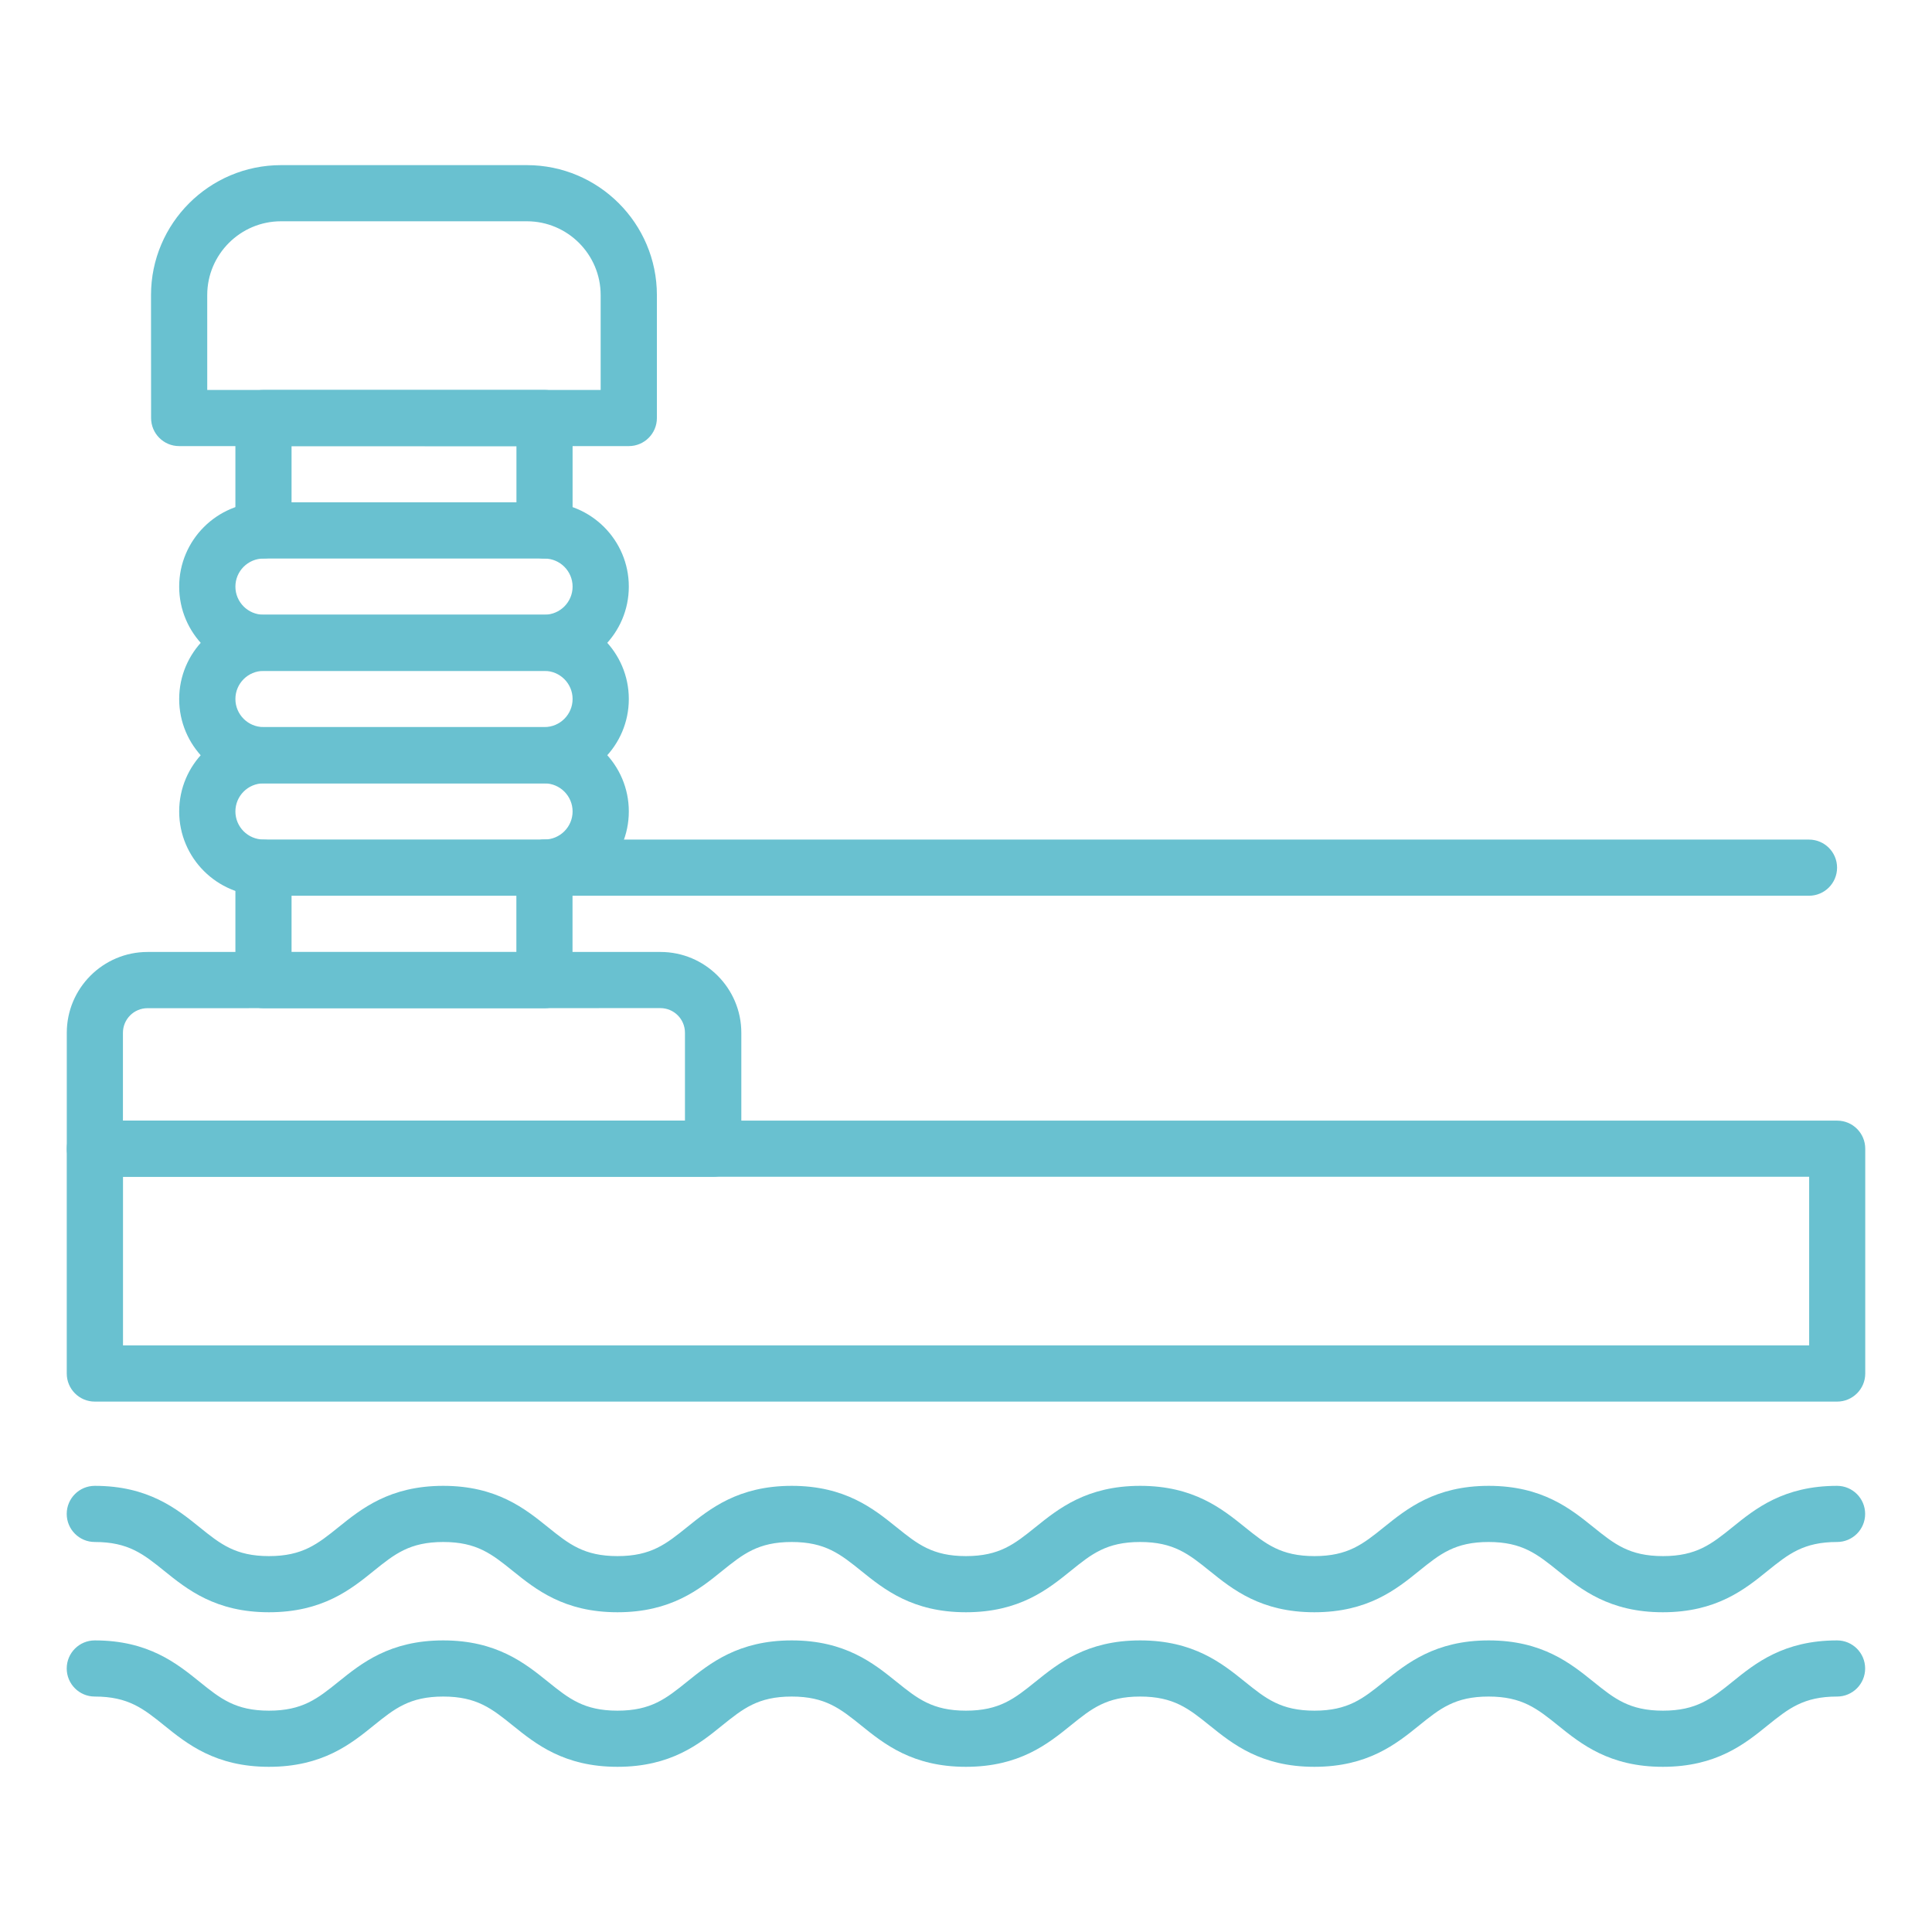 <?xml version="1.0" encoding="UTF-8"?>
<svg width="1200pt" height="1200pt" version="1.1" viewBox="0 0 1200 1200" xmlns="http://www.w3.org/2000/svg">
 <path d="m1141.1 870.56h-1082.2c-9.656 0-17.438-7.828-17.438-17.438v-139.64c0-9.656 7.828-17.438 17.438-17.438h1082.2c9.656 0 17.438 7.828 17.438 17.438v139.64c0 9.609-7.828 17.438-17.484 17.438zm-1064.7-34.922h1047.3v-104.72h-1047.3z" fill="#69c1d0"/>
 <path d="m1032.8 1001.4c-33.234 0-50.859-14.25-65.062-25.688-12.938-10.406-22.266-17.953-43.172-17.953s-30.234 7.547-43.125 17.953c-14.203 11.484-31.875 25.688-65.062 25.688-33.234 0-50.859-14.25-65.062-25.688-12.938-10.406-22.266-17.953-43.172-17.953s-30.234 7.547-43.125 17.953c-14.203 11.484-31.875 25.688-65.062 25.688-33.234 0-50.859-14.25-65.062-25.688-12.938-10.406-22.266-17.953-43.172-17.953s-30.234 7.547-43.172 17.953c-14.156 11.484-31.828 25.688-65.016 25.688-33.234 0-50.859-14.25-65.062-25.688-12.938-10.406-22.266-17.953-43.172-17.953s-30.234 7.547-43.172 17.953c-14.156 11.484-31.828 25.688-65.062 25.688s-50.859-14.25-65.062-25.688c-12.891-10.406-22.266-17.953-43.125-17.953-9.656 0-17.438-7.828-17.438-17.438 0-9.656 7.828-17.438 17.438-17.438 33.234 0 50.859 14.25 65.062 25.688 12.891 10.406 22.266 17.953 43.125 17.953 20.906 0 30.234-7.547 43.172-17.953 14.203-11.438 31.828-25.688 65.062-25.688s50.859 14.25 65.062 25.688c12.938 10.406 22.266 17.953 43.172 17.953s30.234-7.547 43.172-17.953c14.203-11.438 31.828-25.688 65.062-25.688s50.859 14.25 65.062 25.688c12.938 10.406 22.266 17.953 43.125 17.953 20.906 0 30.234-7.547 43.172-17.953 14.203-11.438 31.828-25.688 65.062-25.688s50.859 14.25 65.062 25.688c12.938 10.406 22.266 17.953 43.172 17.953s30.234-7.547 43.172-17.953c14.203-11.438 31.828-25.688 65.062-25.688s50.859 14.25 65.062 25.688c12.938 10.406 22.266 17.953 43.172 17.953s30.234-7.547 43.172-17.953c14.109-11.438 31.781-25.688 64.969-25.688 9.656 0 17.438 7.828 17.438 17.438 0 9.656-7.828 17.438-17.438 17.438-20.906 0-30.234 7.547-43.172 17.953-14.156 11.484-31.828 25.688-65.062 25.688z" fill="#69c1d0"/>
 <path d="m1032.8 1097.4c-33.234 0-50.859-14.25-65.062-25.688-12.938-10.406-22.266-17.953-43.172-17.953s-30.234 7.547-43.125 17.953c-14.203 11.484-31.875 25.688-65.062 25.688-33.234 0-50.859-14.25-65.062-25.688-12.938-10.406-22.266-17.953-43.172-17.953s-30.234 7.547-43.125 17.953c-14.203 11.484-31.875 25.688-65.062 25.688-33.234 0-50.859-14.25-65.062-25.688-12.938-10.406-22.266-17.953-43.172-17.953s-30.234 7.547-43.172 17.953c-14.156 11.484-31.828 25.688-65.016 25.688-33.234 0-50.859-14.25-65.062-25.688-12.938-10.406-22.266-17.953-43.172-17.953s-30.234 7.547-43.172 17.953c-14.156 11.484-31.828 25.688-65.062 25.688s-50.859-14.25-65.062-25.688c-12.891-10.406-22.266-17.953-43.125-17.953-9.656 0-17.438-7.828-17.438-17.438 0-9.656 7.828-17.438 17.438-17.438 33.234 0 50.859 14.25 65.062 25.688 12.891 10.406 22.266 17.953 43.125 17.953 20.906 0 30.234-7.547 43.172-17.953 14.203-11.438 31.828-25.688 65.062-25.688s50.859 14.25 65.062 25.688c12.938 10.406 22.266 17.953 43.172 17.953s30.234-7.547 43.172-17.953c14.203-11.438 31.828-25.688 65.062-25.688s50.859 14.25 65.062 25.688c12.938 10.406 22.266 17.953 43.125 17.953 20.906 0 30.234-7.547 43.172-17.953 14.203-11.438 31.828-25.688 65.062-25.688s50.859 14.25 65.062 25.688c12.938 10.406 22.266 17.953 43.172 17.953s30.234-7.547 43.172-17.953c14.203-11.438 31.828-25.688 65.062-25.688s50.859 14.25 65.062 25.688c12.938 10.406 22.266 17.953 43.172 17.953s30.234-7.547 43.172-17.953c14.109-11.438 31.781-25.688 64.969-25.688 9.656 0 17.438 7.828 17.438 17.438 0 9.656-7.828 17.438-17.438 17.438-20.906 0-30.234 7.547-43.172 17.953-14.156 11.484-31.828 25.688-65.062 25.688z" fill="#69c1d0"/>
 <path d="m442.92 730.92h-384c-9.656 0-17.438-7.828-17.438-17.438v-72c0-27.656 22.5-50.203 50.203-50.203h318.56c27.656 0 50.203 22.5 50.203 50.203v72c-0.094 9.609-7.922 17.438-17.531 17.438zm-366.56-34.922h349.08v-54.562c0-8.438-6.844-15.281-15.281-15.281l-318.52 0.047c-8.438 0-15.281 6.844-15.281 15.281z" fill="#69c1d0"/>
 <path d="m338.21 626.21h-174.56c-9.656 0-17.438-7.828-17.438-17.438v-69.797c0-9.656 7.828-17.438 17.438-17.438 9.656 0 17.438 7.828 17.438 17.438v52.359h139.64v-52.359c0-9.656 7.828-17.438 17.438-17.438 9.656 0 17.438 7.828 17.438 17.438v69.797c0.047 9.609-7.781 17.438-17.391 17.438z" fill="#69c1d0"/>
 <path d="m338.21 346.92c-9.656 0-17.438-7.828-17.438-17.438v-52.359l-139.69-0.047v52.359c0 9.656-7.828 17.438-17.438 17.438-9.656 0-17.438-7.828-17.438-17.438v-69.797c0-9.656 7.828-17.438 17.438-17.438h174.56c9.656 0 17.438 7.828 17.438 17.438v69.797c0 9.656-7.828 17.484-17.438 17.484z" fill="#69c1d0"/>
 <path d="m390.56 277.08h-279.28c-9.656 0-17.438-7.828-17.438-17.438l-0.047-76.359c0-44.531 36.234-80.719 80.766-80.719h152.68c44.531 0 80.766 36.188 80.766 80.719v76.359c0 9.656-7.828 17.438-17.438 17.438zm-261.84-34.875h244.36v-58.922c0-25.266-20.531-45.844-45.844-45.844h-152.68c-25.266 0-45.844 20.578-45.844 45.844z" fill="#69c1d0"/>
 <path d="m338.21 416.72h-174.56c-28.875 0-52.359-23.484-52.359-52.359s23.484-52.359 52.359-52.359h174.56c28.875 0 52.359 23.484 52.359 52.359s-23.531 52.359-52.359 52.359zm-174.56-69.797c-9.609 0-17.438 7.828-17.438 17.438s7.828 17.438 17.438 17.438h174.56c9.609 0 17.438-7.828 17.438-17.438s-7.828-17.438-17.438-17.438z" fill="#69c1d0"/>
 <path d="m338.21 486.56h-174.56c-28.875 0-52.359-23.484-52.359-52.359s23.484-52.359 52.359-52.359h174.56c28.875 0 52.359 23.484 52.359 52.359 0 28.828-23.531 52.359-52.359 52.359zm-174.56-69.844c-9.609 0-17.438 7.828-17.438 17.438s7.828 17.438 17.438 17.438h174.56c9.609 0 17.438-7.828 17.438-17.438s-7.828-17.438-17.438-17.438z" fill="#69c1d0"/>
 <path d="m338.21 556.36h-174.56c-28.875 0-52.359-23.484-52.359-52.359s23.484-52.359 52.359-52.359h174.56c28.875 0 52.359 23.484 52.359 52.359s-23.531 52.359-52.359 52.359zm-174.56-69.797c-9.609 0-17.438 7.828-17.438 17.438s7.828 17.438 17.438 17.438h174.56c9.609 0 17.438-7.828 17.438-17.438s-7.828-17.438-17.438-17.438z" fill="#69c1d0"/>
 <path d="m1123.6 556.36h-785.44c-9.656 0-17.438-7.828-17.438-17.438 0-9.656 7.828-17.438 17.438-17.438h785.44c9.656 0 17.438 7.828 17.438 17.438s-7.781 17.438-17.438 17.438z" fill="#69c1d0"/>
</svg>
